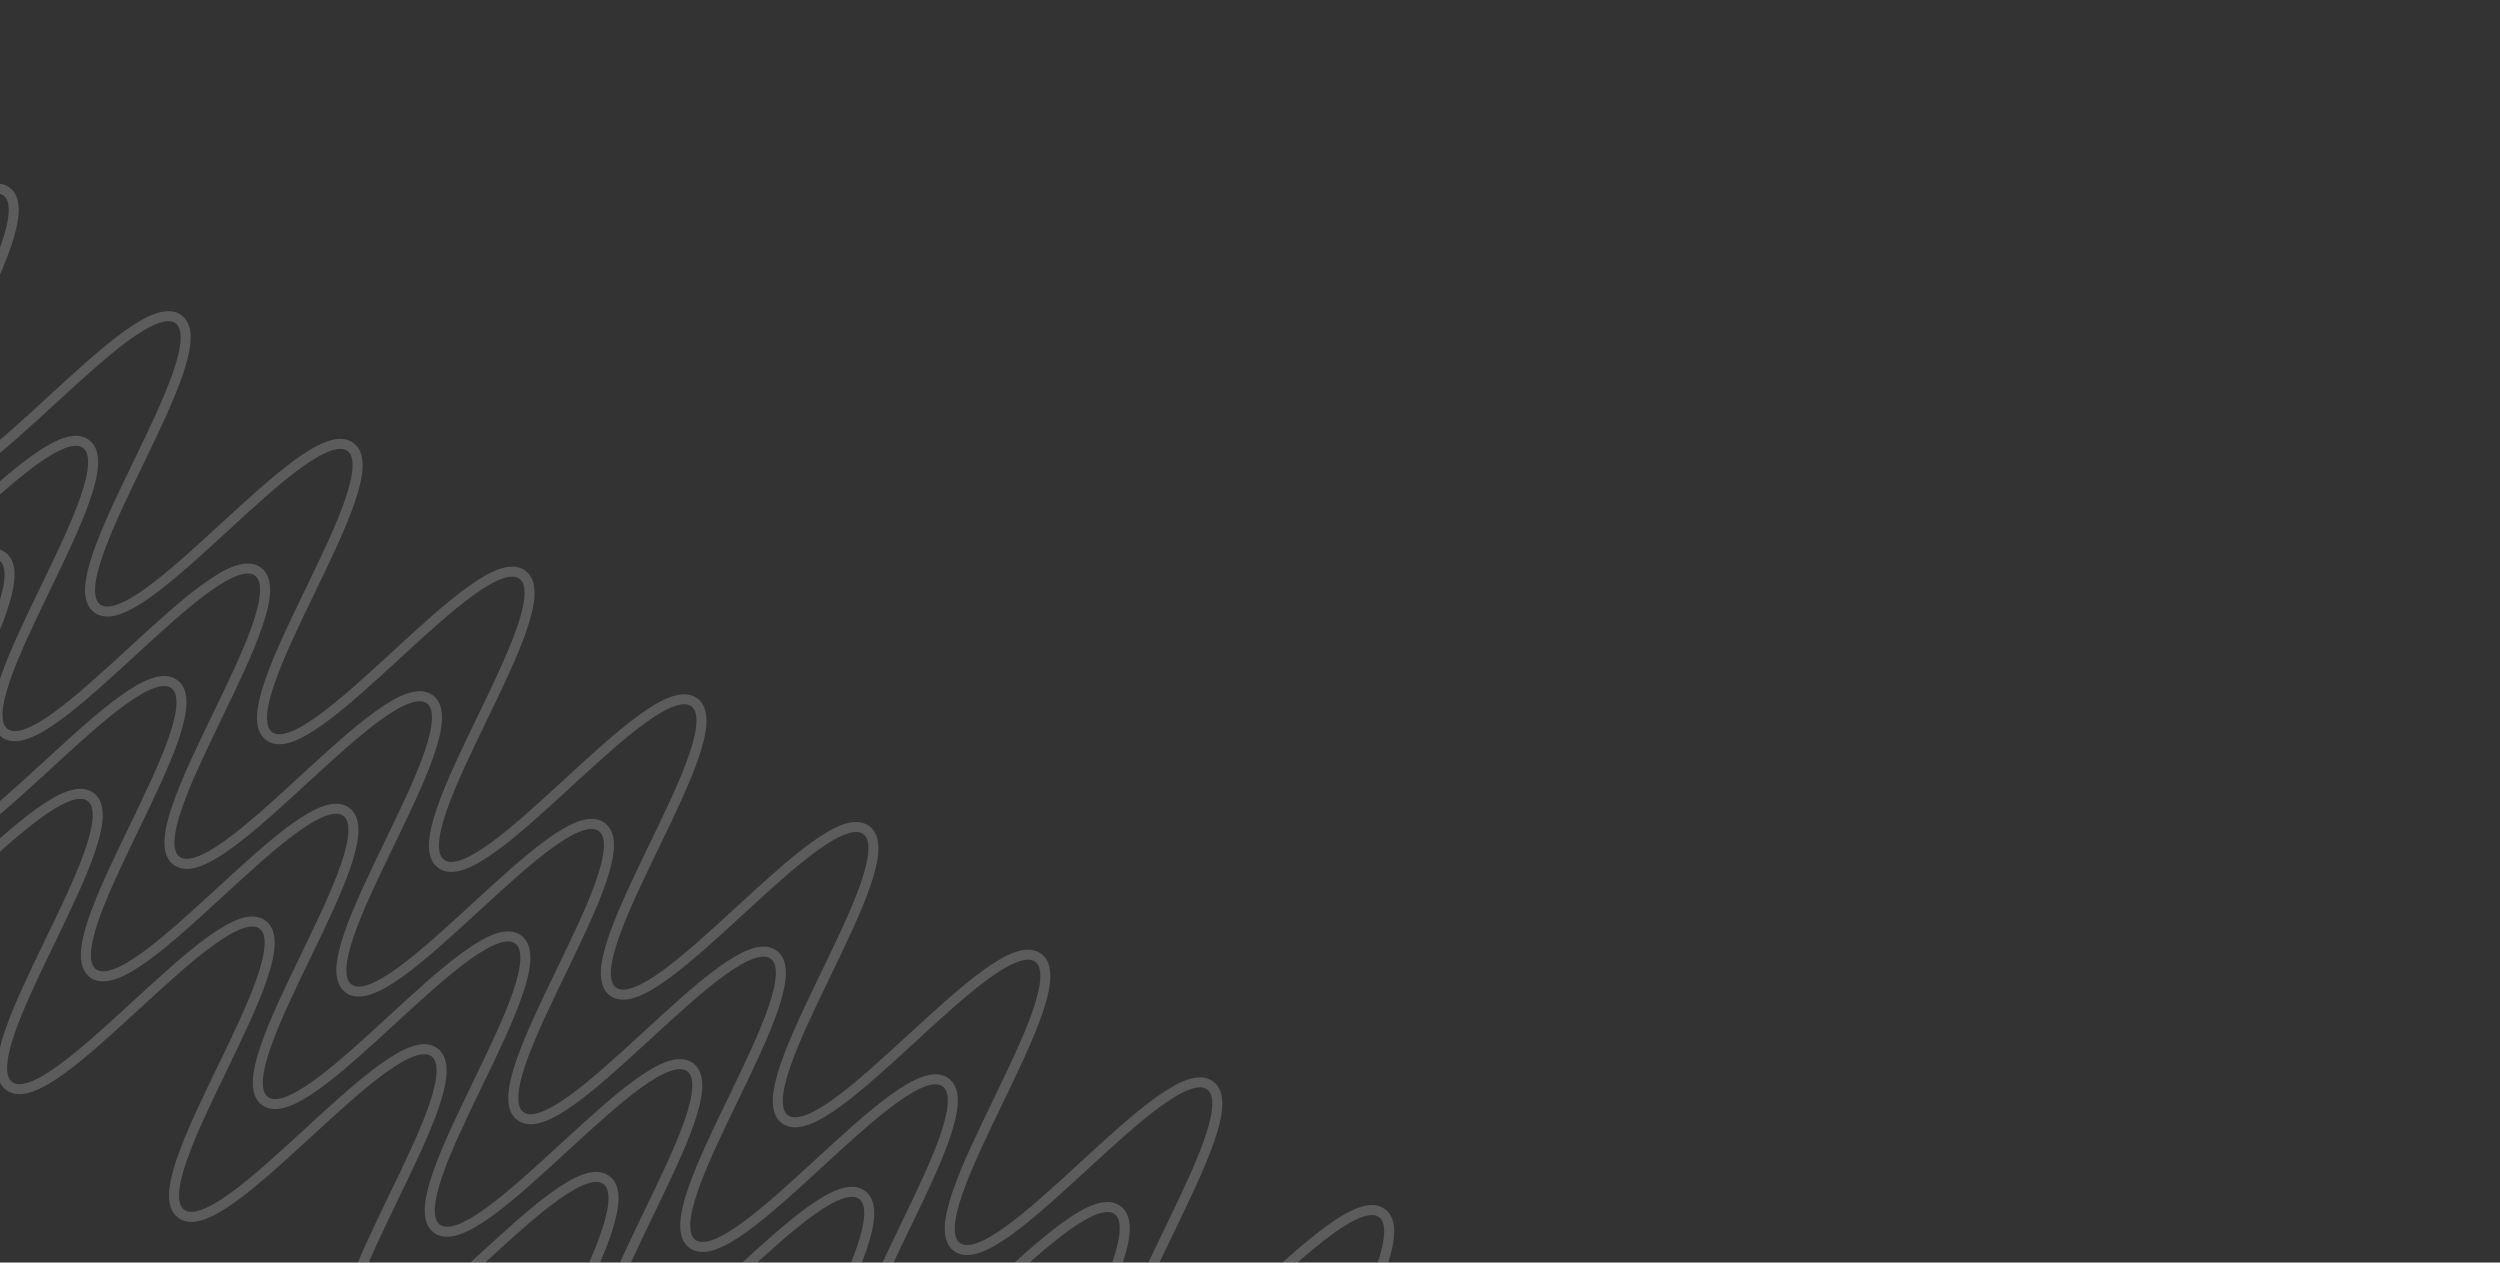 <svg width="499" height="252" viewBox="0 0 499 252" fill="none" xmlns="http://www.w3.org/2000/svg">
<rect x="0" y="0" width="499" height="252" fill="#333333" stroke="none"/>
<path d="M430.387 500.138C421.81 493.767 455.211 448.795 446.63 442.422C438.048 436.048 404.651 481.023 396.069 474.649C387.488 468.276 420.894 423.307 412.312 416.933C403.73 410.56 370.333 455.535 361.752 449.161C353.17 442.787 386.576 397.819 377.995 391.445C369.413 385.071 336.016 430.046 327.434 423.673C318.853 417.299 352.259 372.33 343.677 365.957C335.095 359.583 301.698 404.558 293.121 398.188C284.544 391.817 317.941 346.842 309.346 340.458C300.75 334.074 267.367 379.06 258.79 372.689C250.213 366.319 283.605 321.34 275.047 314.983C266.488 308.627 233.068 353.585 224.463 347.194C215.859 340.803 249.288 295.852 240.711 289.481C232.134 283.111 198.728 328.08 190.151 321.709C181.574 315.339 214.975 270.367 206.393 263.993C197.812 257.619 164.415 302.595 155.838 296.224C147.261 289.854 180.658 244.879 172.076 238.505C163.494 232.131 130.097 277.106 121.516 270.732C112.934 264.359 146.34 219.39 137.758 213.016C129.177 206.643 95.78 251.618 87.198 245.244C78.617 238.87 112.023 193.902 103.441 187.528C94.859 181.154 61.462 226.13 52.881 219.756C44.299 213.382 77.705 168.414 69.124 162.04C60.542 155.666 27.14 200.638 18.563 194.267C9.986 187.897 43.383 142.922 34.806 136.551C26.229 130.181 -7.177 175.15 -15.754 168.779C-24.331 162.409 9.066 117.433 0.484 111.06C-8.098 104.686 -41.495 149.661 -50.076 143.287C-58.658 136.914 -25.256 91.942 -33.834 85.571C-42.411 79.201 -75.817 124.169 -84.398 117.796C-92.98 111.422 -59.578 66.45 -68.16 60.076C-76.742 53.702 -110.143 98.674 -118.72 92.304" stroke="white" stroke-opacity="0.2" stroke-width="2" stroke-miterlimit="10"/>
<path d="M465.541 452.806C456.964 446.435 490.366 401.463 481.784 395.09C473.202 388.716 439.805 433.691 431.224 427.317C422.642 420.944 456.048 375.975 447.466 369.601C438.885 363.228 405.488 408.203 396.906 401.829C388.324 395.455 421.731 350.487 413.149 344.113C404.567 337.739 371.17 382.714 362.589 376.341C354.007 369.967 387.413 324.998 378.831 318.625C370.25 312.251 336.853 357.226 328.276 350.856C319.699 344.485 353.096 299.51 344.5 293.126C335.905 286.742 302.522 331.728 293.944 325.357C285.367 318.987 318.76 274.008 310.201 267.651C301.642 261.295 268.222 306.253 259.618 299.862C251.013 293.471 284.442 248.52 275.865 242.149C267.288 235.779 233.882 280.747 225.305 274.377C216.728 268.007 250.129 223.035 241.548 216.661C232.966 210.287 199.569 255.263 190.992 248.892C182.415 242.522 215.812 197.547 207.23 191.173C198.649 184.799 165.252 229.774 156.67 223.4C148.088 217.027 181.494 172.058 172.913 165.684C164.331 159.311 130.934 204.286 122.352 197.912C113.771 191.538 147.177 146.57 138.595 140.196C130.014 133.822 96.617 178.798 88.035 172.424C79.453 166.05 112.86 121.082 104.278 114.708C95.696 108.334 62.295 153.306 53.718 146.935C45.14 140.565 78.537 95.59 69.96 89.219C61.383 82.849 27.977 127.818 19.4 121.447C10.823 115.077 44.22 70.102 35.638 63.728C27.057 57.354 -6.34 102.329 -14.922 95.955C-23.504 89.582 9.898 44.61 1.321 38.239C-7.256 31.869 -40.662 76.837 -49.244 70.464C-57.826 64.09 -24.424 19.118 -33.006 12.744C-41.587 6.37 -74.989 51.342 -83.566 44.972" stroke="white" stroke-opacity="0.2" stroke-width="2" stroke-miterlimit="10"/>
<path d="M413.666 522.652C405.089 516.282 438.491 471.31 429.909 464.936C421.327 458.563 387.93 503.538 379.349 497.164C370.767 490.79 404.173 445.822 395.591 439.448C387.01 433.074 353.613 478.049 345.031 471.676C336.449 465.302 369.856 420.333 361.274 413.96C352.692 407.586 319.295 452.561 310.714 446.187C302.132 439.814 335.538 394.845 326.956 388.471C318.375 382.098 284.978 427.073 276.401 420.702C267.824 414.332 301.221 369.357 292.625 362.973C284.03 356.589 250.647 401.574 242.069 395.204C233.492 388.833 266.885 343.855 258.326 337.498C249.767 331.141 216.347 376.1 207.743 369.709C199.138 363.318 232.567 318.366 223.99 311.996C215.413 305.626 182.007 350.594 173.43 344.224C164.853 337.853 198.254 292.882 189.673 286.508C181.091 280.134 147.694 325.109 139.117 318.739C130.54 312.369 163.937 267.393 155.355 261.019C146.774 254.646 113.377 299.621 104.795 293.247C96.213 286.873 129.619 241.905 121.038 235.531C112.456 229.157 79.059 274.133 70.478 267.759C61.896 261.385 95.302 216.417 86.72 210.043C78.139 203.669 44.742 248.644 36.16 242.27C27.578 235.897 60.984 190.928 52.403 184.554C43.821 178.181 10.42 223.153 1.843 216.782C-6.735 210.412 26.662 165.436 18.085 159.066C9.508 152.696 -23.898 197.664 -32.475 191.294C-41.052 184.923 -7.655 139.948 -16.237 133.574C-24.818 127.201 -58.215 172.176 -66.797 165.802C-75.379 159.428 -41.977 114.456 -50.554 108.086C-59.131 101.716 -92.537 146.684 -101.119 140.31C-109.701 133.937 -76.299 88.965 -84.881 82.591C-93.463 76.217 -126.864 121.189 -135.441 114.819" stroke="white" stroke-opacity="0.2" stroke-width="2" stroke-miterlimit="10"/>
<path d="M447.066 477.681C438.489 471.31 471.891 426.338 463.309 419.965C454.728 413.591 421.331 458.566 412.749 452.192C404.167 445.819 437.573 400.85 428.992 394.476C420.41 388.103 387.013 433.078 378.431 426.704C369.85 420.33 403.256 375.362 394.674 368.988C386.093 362.614 352.696 407.589 344.114 401.216C335.532 394.842 368.938 349.873 360.357 343.5C351.775 337.126 318.378 382.101 309.801 375.731C301.224 369.36 334.621 324.385 326.026 318.001C317.43 311.617 284.047 356.603 275.47 350.232C266.893 343.862 300.285 298.883 291.726 292.526C283.168 286.17 249.748 331.128 241.143 324.737C232.539 318.346 265.968 273.395 257.391 267.024C248.814 260.654 215.407 305.622 206.83 299.252C198.253 292.882 231.655 247.91 223.073 241.536C214.491 235.162 181.094 280.138 172.517 273.767C163.94 267.397 197.337 222.422 188.756 216.048C180.174 209.674 146.777 254.649 138.195 248.275C129.614 241.902 163.02 196.933 154.438 190.559C145.857 184.186 112.46 229.161 103.878 222.787C95.296 216.413 128.702 171.445 120.121 165.071C111.539 158.697 78.142 203.673 69.56 197.299C60.979 190.925 94.385 145.957 85.803 139.583C77.222 133.209 43.82 178.181 35.243 171.81C26.666 165.44 60.063 120.465 51.486 114.094C42.909 107.724 9.502 152.693 0.925 146.322C-7.652 139.952 25.745 94.977 17.164 88.603C8.582 82.229 -24.815 127.204 -33.397 120.83C-41.978 114.457 -8.577 69.485 -17.154 63.114C-25.731 56.744 -59.137 101.712 -67.719 95.339C-76.3 88.965 -42.899 43.993 -51.48 37.619C-60.062 31.245 -93.464 76.217 -102.041 69.847" stroke="white" stroke-opacity="0.2" stroke-width="2" stroke-miterlimit="10"/>
</svg>
